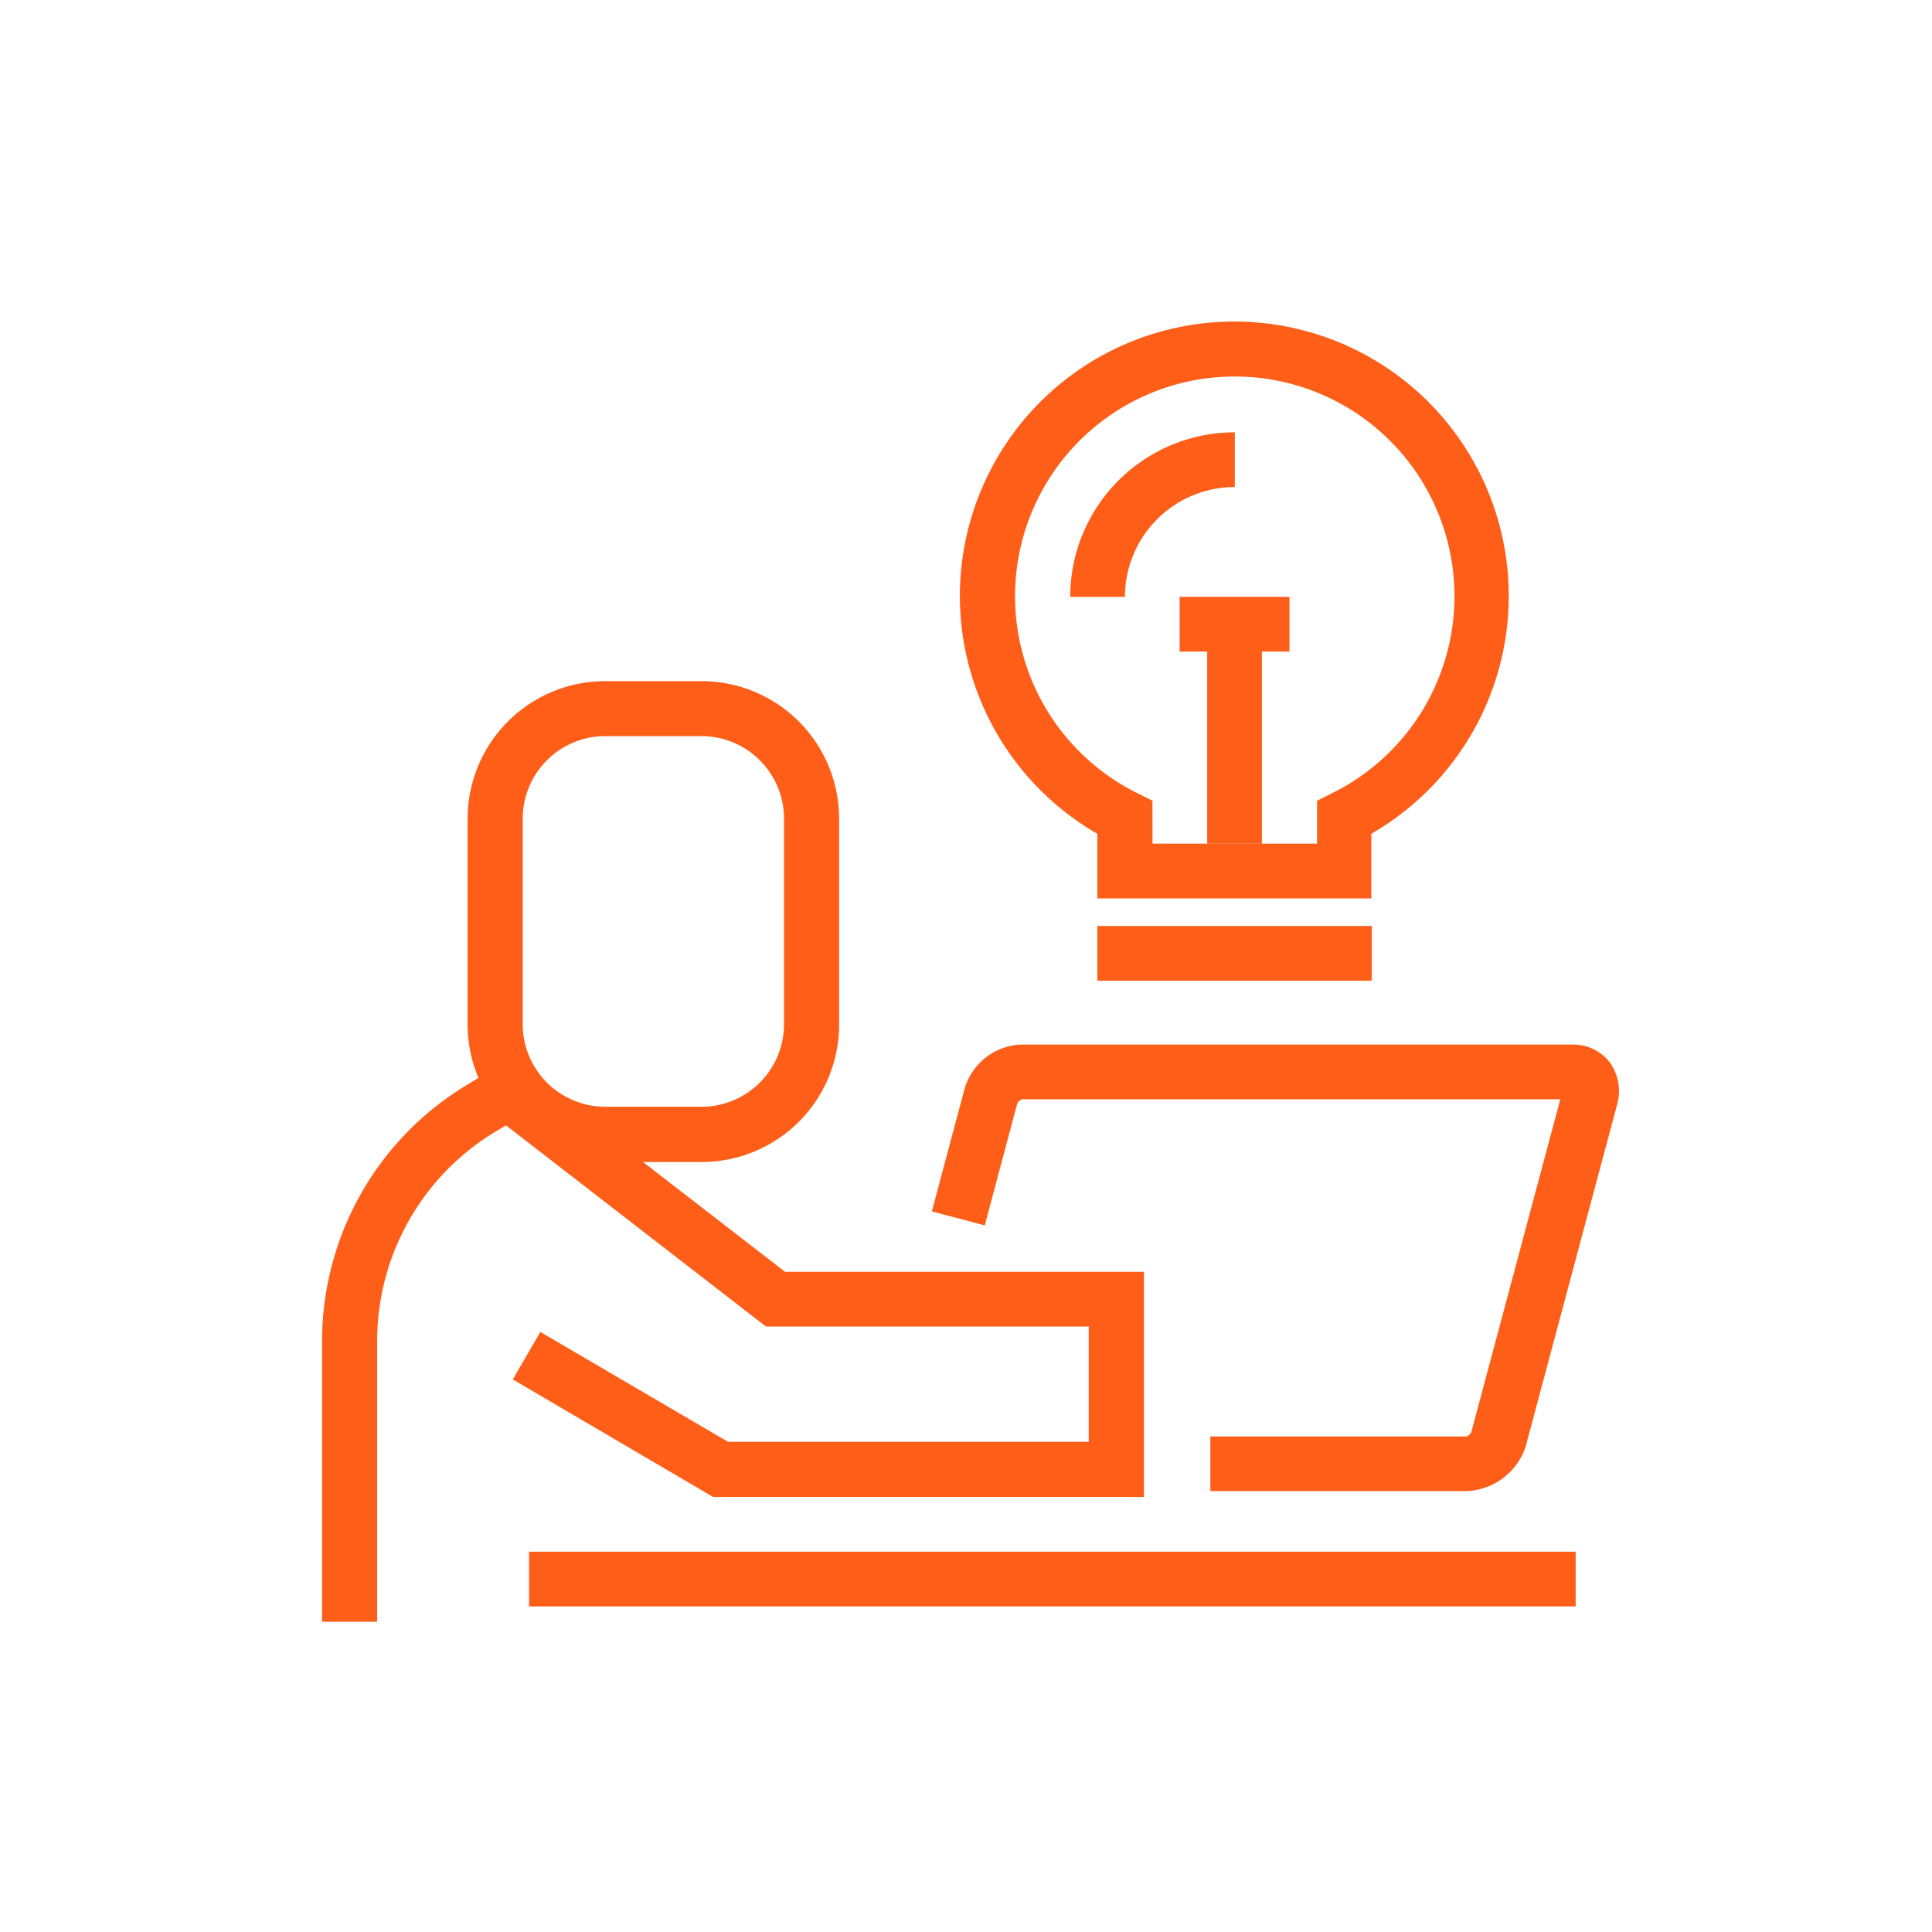 <svg xmlns="http://www.w3.org/2000/svg" width="90" height="90" viewBox="0 0 90 90">
  <g id="Virtual_CFO_Start-Up_Solutions_" data-name="Virtual CFO &amp; Start-Up Solutions " transform="translate(1095 -6769)">
    <rect id="Rectangle_1667" data-name="Rectangle 1667" width="90" height="90" transform="translate(-1095 6769)" fill="none"/>
    <g id="idea" transform="translate(-1080.696 6784)">
      <g id="Icons_19_" transform="translate(0.696 0)">
        <g id="Group_2511" data-name="Group 2511" transform="translate(0 0)">
          <g id="Group_2504" data-name="Group 2504" transform="translate(0 16.722)">
            <g id="Group_2500" data-name="Group 2500" transform="translate(0 17.606)">
              <path id="Path_8721" data-name="Path 8721" d="M3.244,372.76H.7V359.639a13.937,13.937,0,0,1,6.592-11.794l2.148-1.306,12.826,9.919H38.984v10.488H18.913l-9.33-5.476,1.285-2.211,8.74,5.118H36.414v-5.37H21.377l-12.11-9.372-.632.379a11.393,11.393,0,0,0-5.37,9.625V372.76H3.244Z" transform="translate(-0.696 -346.54)" fill="#fe5e17"/>
            </g>
            <g id="Group_2501" data-name="Group 2501" transform="translate(6.781)">
              <path id="Path_8722" data-name="Path 8722" d="M80.084,191.213H75.556a6.413,6.413,0,0,1-6.4-6.4v-9.6a6.413,6.413,0,0,1,6.4-6.4h4.507a6.413,6.413,0,0,1,6.4,6.4v9.6A6.4,6.4,0,0,1,80.084,191.213Zm-4.528-19.839a3.847,3.847,0,0,0-3.833,3.833v9.6a3.847,3.847,0,0,0,3.833,3.833h4.507a3.847,3.847,0,0,0,3.833-3.833v-9.6a3.847,3.847,0,0,0-3.833-3.833Z" transform="translate(-69.154 -168.805)" fill="#fe5e17"/>
            </g>
            <g id="Group_2502" data-name="Group 2502" transform="translate(9.646 40.562)">
              <path id="Path_8723" data-name="Path 8723" d="M98.067,578.276h48.754v2.548H98.067Z" transform="translate(-98.067 -578.276)" fill="#fe5e17"/>
            </g>
            <g id="Group_2503" data-name="Group 2503" transform="translate(28.41 16.932)">
              <path id="Path_8724" data-name="Path 8724" d="M312.41,360.543H300.469V358H312.41a.462.462,0,0,0,.211-.189l4.149-15.521H291.687a.462.462,0,0,0-.211.19l-1.516,5.686-2.464-.653,1.516-5.686a2.857,2.857,0,0,1,2.7-2.085h25.63a2.136,2.136,0,0,1,1.727.821,2.3,2.3,0,0,1,.358,1.937l-4.275,15.985A3.026,3.026,0,0,1,312.41,360.543Z" transform="translate(-287.496 -339.736)" fill="#fe5e17"/>
            </g>
          </g>
          <g id="Group_2510" data-name="Group 2510" transform="translate(29.716)">
            <g id="Group_2505" data-name="Group 2505">
              <path id="Path_8725" data-name="Path 8725" d="M319.862,26.852H307.078V23.84a12.784,12.784,0,1,1,12.763,0v3.012ZM309.648,24.3h7.666v-2l.716-.358a10.235,10.235,0,1,0-9.1,0l.716.358Z" transform="translate(-300.676 0)" fill="#fe5e17"/>
            </g>
            <g id="Group_2506" data-name="Group 2506" transform="translate(6.402 28.137)">
              <path id="Path_8726" data-name="Path 8726" d="M365.307,284.036h12.784v2.548H365.307Z" transform="translate(-365.307 -284.036)" fill="#fe5e17"/>
            </g>
            <g id="Group_2507" data-name="Group 2507" transform="translate(11.52 14.068)">
              <path id="Path_8727" data-name="Path 8727" d="M416.97,142.018h2.548v10.235H416.97Z" transform="translate(-416.97 -142.018)" fill="#fe5e17"/>
            </g>
            <g id="Group_2508" data-name="Group 2508" transform="translate(10.235 12.805)">
              <path id="Path_8728" data-name="Path 8728" d="M404,129.262h5.118v2.548H404Z" transform="translate(-404.001 -129.262)" fill="#fe5e17"/>
            </g>
            <g id="Group_2509" data-name="Group 2509" transform="translate(5.139 5.139)">
              <path id="Path_8729" data-name="Path 8729" d="M355.1,59.541h-2.548a7.667,7.667,0,0,1,7.666-7.666v2.548A5.123,5.123,0,0,0,355.1,59.541Z" transform="translate(-352.551 -51.875)" fill="#fe5e17"/>
            </g>
          </g>
        </g>
      </g>
    </g>
  </g>
</svg>
